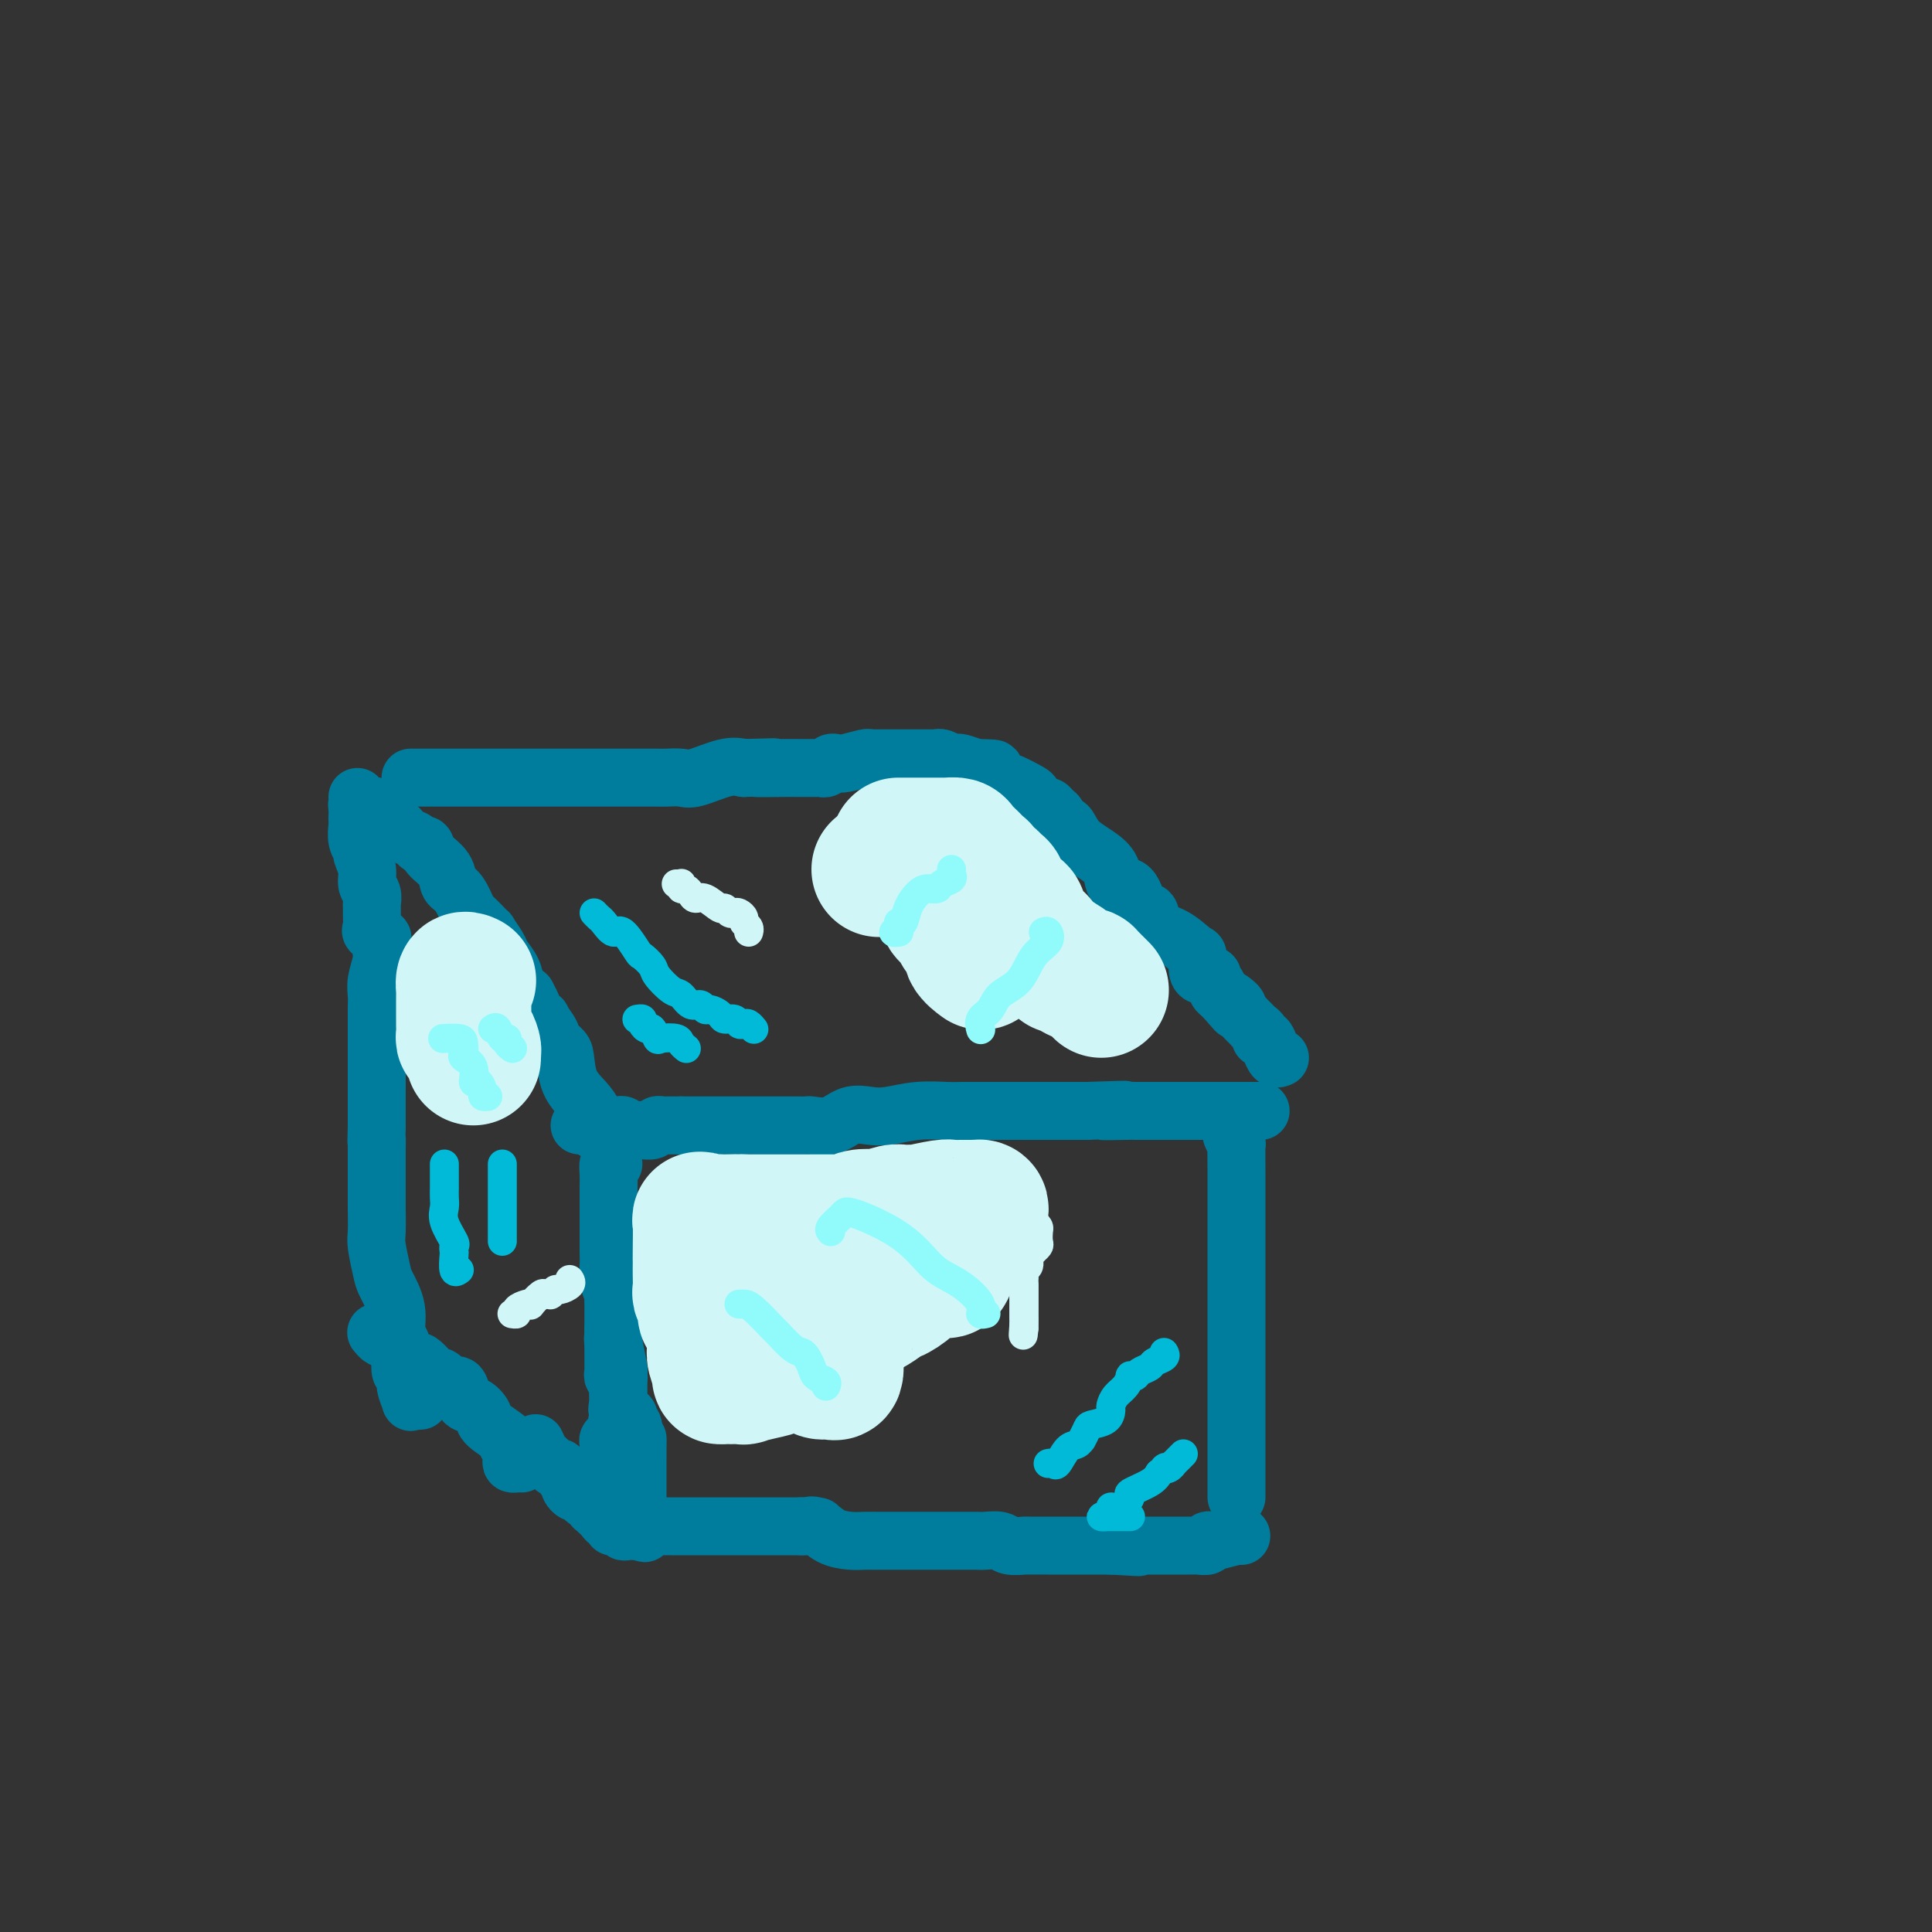 <svg viewBox='0 0 400 400' version='1.1' xmlns='http://www.w3.org/2000/svg' xmlns:xlink='http://www.w3.org/1999/xlink'><rect x="0" y="0" width="400" height="400" fill="#333333" stroke="none"/><g fill='none' stroke='#007C9C' stroke-width='12' stroke-linecap='round' stroke-linejoin='round'><path d='M74,165c0.024,0.310 0.048,0.619 0,1c-0.048,0.381 -0.168,0.833 0,1c0.168,0.167 0.624,0.048 1,0c0.376,-0.048 0.673,-0.025 1,0c0.327,0.025 0.683,0.053 1,0c0.317,-0.053 0.595,-0.187 1,0c0.405,0.187 0.935,0.695 1,1c0.065,0.305 -0.337,0.407 0,1c0.337,0.593 1.413,1.679 2,2c0.587,0.321 0.686,-0.121 1,0c0.314,0.121 0.843,0.807 1,1c0.157,0.193 -0.060,-0.107 0,0c0.060,0.107 0.395,0.623 1,1c0.605,0.377 1.479,0.617 2,1c0.521,0.383 0.688,0.908 1,1c0.312,0.092 0.769,-0.249 1,0c0.231,0.249 0.237,1.087 1,2c0.763,0.913 2.282,1.902 3,3c0.718,1.098 0.635,2.306 1,3c0.365,0.694 1.178,0.873 2,2c0.822,1.127 1.653,3.202 2,4c0.347,0.798 0.210,0.320 1,1c0.790,0.680 2.506,2.516 3,3c0.494,0.484 -0.233,-0.386 0,0c0.233,0.386 1.427,2.029 2,3c0.573,0.971 0.525,1.271 1,2c0.475,0.729 1.474,1.889 2,3c0.526,1.111 0.579,2.175 1,3c0.421,0.825 1.211,1.413 2,2'/><path d='M109,206c2.726,4.855 1.040,3.993 1,4c-0.040,0.007 1.565,0.884 2,1c0.435,0.116 -0.301,-0.530 0,0c0.301,0.530 1.637,2.234 2,3c0.363,0.766 -0.247,0.592 0,1c0.247,0.408 1.352,1.397 2,2c0.648,0.603 0.839,0.819 1,2c0.161,1.181 0.291,3.325 1,5c0.709,1.675 1.997,2.880 3,4c1.003,1.120 1.721,2.156 2,3c0.279,0.844 0.121,1.498 0,2c-0.121,0.502 -0.204,0.853 0,1c0.204,0.147 0.694,0.091 1,0c0.306,-0.091 0.429,-0.217 1,0c0.571,0.217 1.592,0.776 2,1c0.408,0.224 0.204,0.112 0,0'/><path d='M120,233c0.342,-0.000 0.683,-0.000 1,0c0.317,0.000 0.609,0.000 1,0c0.391,-0.000 0.882,-0.000 1,0c0.118,0.000 -0.137,0.000 0,0c0.137,-0.000 0.667,-0.001 1,0c0.333,0.001 0.471,0.004 1,0c0.529,-0.004 1.451,-0.015 2,0c0.549,0.015 0.725,0.057 1,0c0.275,-0.057 0.650,-0.212 1,0c0.350,0.212 0.675,0.790 1,1c0.325,0.210 0.650,0.053 1,0c0.350,-0.053 0.724,-0.000 1,0c0.276,0.000 0.454,-0.053 1,0c0.546,0.053 1.459,0.210 2,0c0.541,-0.210 0.709,-0.788 1,-1c0.291,-0.212 0.705,-0.057 1,0c0.295,0.057 0.471,0.015 1,0c0.529,-0.015 1.412,-0.004 2,0c0.588,0.004 0.882,0.001 1,0c0.118,-0.001 0.059,-0.001 0,0'/><path d='M141,233c3.427,0.000 1.495,0.000 1,0c-0.495,-0.000 0.448,-0.000 1,0c0.552,0.000 0.714,0.000 1,0c0.286,-0.000 0.697,-0.000 1,0c0.303,0.000 0.500,0.000 1,0c0.500,-0.000 1.305,-0.000 2,0c0.695,0.000 1.281,0.000 2,0c0.719,-0.000 1.572,-0.000 2,0c0.428,0.000 0.429,0.000 1,0c0.571,-0.000 1.710,-0.000 3,0c1.290,0.000 2.731,0.000 4,0c1.269,-0.000 2.365,-0.001 3,0c0.635,0.001 0.809,0.002 1,0c0.191,-0.002 0.399,-0.008 1,0c0.601,0.008 1.595,0.030 2,0c0.405,-0.030 0.220,-0.112 1,0c0.780,0.112 2.524,0.419 4,0c1.476,-0.419 2.685,-1.562 4,-2c1.315,-0.438 2.735,-0.170 4,0c1.265,0.170 2.375,0.242 4,0c1.625,-0.242 3.766,-0.797 6,-1c2.234,-0.203 4.561,-0.054 6,0c1.439,0.054 1.988,0.015 3,0c1.012,-0.015 2.485,-0.004 4,0c1.515,0.004 3.070,0.001 4,0c0.930,-0.001 1.235,-0.000 2,0c0.765,0.000 1.989,0.000 3,0c1.011,-0.000 1.807,-0.000 3,0c1.193,0.000 2.783,0.000 4,0c1.217,-0.000 2.062,-0.000 3,0c0.938,0.000 1.969,0.000 3,0'/><path d='M225,230c13.685,-0.464 5.899,-0.124 4,0c-1.899,0.124 2.089,0.033 4,0c1.911,-0.033 1.745,-0.009 2,0c0.255,0.009 0.930,0.002 2,0c1.070,-0.002 2.534,-0.001 4,0c1.466,0.001 2.935,0.000 4,0c1.065,-0.000 1.725,-0.000 3,0c1.275,0.000 3.163,0.000 4,0c0.837,-0.000 0.622,-0.000 1,0c0.378,0.000 1.348,0.000 2,0c0.652,-0.000 0.988,-0.000 1,0c0.012,0.000 -0.298,0.000 0,0c0.298,-0.000 1.204,-0.000 2,0c0.796,0.000 1.481,0.000 2,0c0.519,-0.000 0.870,-0.000 1,0c0.130,0.000 0.037,0.000 0,0c-0.037,-0.000 -0.019,-0.000 0,0'/><path d='M85,161c0.326,0.000 0.652,0.000 1,0c0.348,0.000 0.717,-0.000 1,0c0.283,0.000 0.479,0.000 1,0c0.521,-0.000 1.365,-0.000 2,0c0.635,0.000 1.060,0.000 2,0c0.940,-0.000 2.394,-0.000 3,0c0.606,0.000 0.362,0.000 1,0c0.638,-0.000 2.156,-0.000 3,0c0.844,0.000 1.012,0.000 2,0c0.988,-0.000 2.796,-0.000 4,0c1.204,0.000 1.804,0.000 3,0c1.196,-0.000 2.988,-0.000 4,0c1.012,0.000 1.244,0.000 2,0c0.756,-0.000 2.036,-0.000 3,0c0.964,0.000 1.612,0.000 2,0c0.388,-0.000 0.516,-0.000 1,0c0.484,0.000 1.326,0.000 2,0c0.674,-0.000 1.182,-0.000 2,0c0.818,0.000 1.947,0.000 3,0c1.053,-0.000 2.029,-0.001 3,0c0.971,0.001 1.937,0.002 3,0c1.063,-0.002 2.223,-0.008 3,0c0.777,0.008 1.169,0.030 2,0c0.831,-0.030 2.099,-0.111 3,0c0.901,0.111 1.435,0.415 3,0c1.565,-0.415 4.161,-1.547 6,-2c1.839,-0.453 2.919,-0.226 4,0'/><path d='M154,159c11.090,-0.309 4.315,-0.083 3,0c-1.315,0.083 2.831,0.022 5,0c2.169,-0.022 2.360,-0.006 3,0c0.640,0.006 1.730,0.003 2,0c0.270,-0.003 -0.278,-0.004 0,0c0.278,0.004 1.384,0.015 2,0c0.616,-0.015 0.743,-0.056 1,0c0.257,0.056 0.643,0.207 1,0c0.357,-0.207 0.684,-0.774 1,-1c0.316,-0.226 0.623,-0.113 1,0c0.377,0.113 0.826,0.226 2,0c1.174,-0.226 3.074,-0.793 4,-1c0.926,-0.207 0.879,-0.056 1,0c0.121,0.056 0.412,0.015 1,0c0.588,-0.015 1.475,-0.004 2,0c0.525,0.004 0.690,0.001 1,0c0.310,-0.001 0.766,-0.000 1,0c0.234,0.000 0.248,0.000 1,0c0.752,-0.000 2.243,0.000 3,0c0.757,-0.000 0.781,-0.000 1,0c0.219,0.000 0.632,0.000 1,0c0.368,-0.000 0.689,-0.001 1,0c0.311,0.001 0.612,0.004 1,0c0.388,-0.004 0.864,-0.015 1,0c0.136,0.015 -0.067,0.056 0,0c0.067,-0.056 0.405,-0.208 1,0c0.595,0.208 1.448,0.777 2,1c0.552,0.223 0.802,0.098 1,0c0.198,-0.098 0.342,-0.171 1,0c0.658,0.171 1.829,0.585 3,1'/><path d='M202,159c7.425,0.097 1.988,0.339 1,1c-0.988,0.661 2.474,1.740 4,2c1.526,0.260 1.116,-0.299 2,0c0.884,0.299 3.063,1.457 4,2c0.937,0.543 0.632,0.473 1,1c0.368,0.527 1.408,1.652 2,2c0.592,0.348 0.736,-0.081 1,0c0.264,0.081 0.650,0.672 1,1c0.350,0.328 0.666,0.395 1,1c0.334,0.605 0.685,1.750 1,2c0.315,0.250 0.593,-0.395 1,0c0.407,0.395 0.942,1.829 2,3c1.058,1.171 2.639,2.080 4,3c1.361,0.920 2.501,1.852 3,3c0.499,1.148 0.355,2.514 1,3c0.645,0.486 2.079,0.093 3,1c0.921,0.907 1.329,3.116 2,4c0.671,0.884 1.606,0.444 2,1c0.394,0.556 0.248,2.107 1,3c0.752,0.893 2.401,1.129 4,2c1.599,0.871 3.149,2.377 4,3c0.851,0.623 1.003,0.362 1,1c-0.003,0.638 -0.159,2.174 0,3c0.159,0.826 0.635,0.942 1,1c0.365,0.058 0.619,0.057 1,0c0.381,-0.057 0.889,-0.170 1,0c0.111,0.170 -0.177,0.623 0,1c0.177,0.377 0.817,0.678 1,1c0.183,0.322 -0.091,0.663 0,1c0.091,0.337 0.545,0.668 1,1'/><path d='M253,206c5.361,5.903 1.765,2.159 1,1c-0.765,-1.159 1.301,0.267 2,1c0.699,0.733 0.032,0.774 0,1c-0.032,0.226 0.570,0.638 1,1c0.430,0.362 0.689,0.676 1,1c0.311,0.324 0.675,0.660 1,1c0.325,0.340 0.612,0.685 1,1c0.388,0.315 0.877,0.600 1,1c0.123,0.400 -0.121,0.916 0,1c0.121,0.084 0.607,-0.265 1,0c0.393,0.265 0.693,1.143 1,2c0.307,0.857 0.621,1.692 1,2c0.379,0.308 0.823,0.088 1,0c0.177,-0.088 0.089,-0.044 0,0'/><path d='M74,169c-0.009,0.385 -0.018,0.770 0,1c0.018,0.230 0.061,0.305 0,1c-0.061,0.695 -0.228,2.010 0,3c0.228,0.990 0.849,1.654 1,2c0.151,0.346 -0.170,0.373 0,1c0.170,0.627 0.830,1.855 1,3c0.170,1.145 -0.151,2.207 0,3c0.151,0.793 0.773,1.315 1,2c0.227,0.685 0.059,1.531 0,2c-0.059,0.469 -0.008,0.560 0,1c0.008,0.440 -0.026,1.230 0,2c0.026,0.770 0.112,1.521 0,2c-0.112,0.479 -0.423,0.688 0,1c0.423,0.312 1.578,0.729 2,1c0.422,0.271 0.109,0.397 0,1c-0.109,0.603 -0.015,1.684 0,2c0.015,0.316 -0.048,-0.134 0,0c0.048,0.134 0.209,0.851 0,2c-0.209,1.149 -0.788,2.730 -1,4c-0.212,1.270 -0.057,2.231 0,3c0.057,0.769 0.015,1.348 0,3c-0.015,1.652 -0.004,4.378 0,6c0.004,1.622 0.001,2.142 0,3c-0.001,0.858 -0.000,2.055 0,3c0.000,0.945 0.000,1.639 0,3c-0.000,1.361 -0.000,3.389 0,5c0.000,1.611 0.000,2.806 0,4'/><path d='M78,233c-0.155,6.479 -0.041,3.678 0,3c0.041,-0.678 0.011,0.767 0,2c-0.011,1.233 -0.003,2.253 0,3c0.003,0.747 -0.000,1.223 0,2c0.000,0.777 0.003,1.857 0,3c-0.003,1.143 -0.013,2.348 0,4c0.013,1.652 0.050,3.749 0,5c-0.050,1.251 -0.186,1.655 0,3c0.186,1.345 0.695,3.630 1,5c0.305,1.370 0.408,1.826 1,3c0.592,1.174 1.674,3.068 2,5c0.326,1.932 -0.105,3.904 0,5c0.105,1.096 0.745,1.318 1,2c0.255,0.682 0.125,1.826 0,3c-0.125,1.174 -0.244,2.377 0,3c0.244,0.623 0.853,0.664 1,1c0.147,0.336 -0.167,0.966 0,2c0.167,1.034 0.815,2.473 1,3c0.185,0.527 -0.095,0.141 0,0c0.095,-0.141 0.564,-0.038 1,0c0.436,0.038 0.839,0.011 1,0c0.161,-0.011 0.081,-0.005 0,0'/><path d='M127,241c-0.423,-0.156 -0.845,-0.313 -1,0c-0.155,0.313 -0.042,1.094 0,2c0.042,0.906 0.011,1.936 0,3c-0.011,1.064 -0.004,2.160 0,4c0.004,1.840 0.005,4.423 0,6c-0.005,1.577 -0.015,2.149 0,3c0.015,0.851 0.057,1.981 0,3c-0.057,1.019 -0.211,1.926 0,3c0.211,1.074 0.789,2.314 1,3c0.211,0.686 0.057,0.816 0,1c-0.057,0.184 -0.015,0.421 0,1c0.015,0.579 0.003,1.499 0,2c-0.003,0.501 0.003,0.583 0,1c-0.003,0.417 -0.015,1.168 0,2c0.015,0.832 0.057,1.744 0,2c-0.057,0.256 -0.211,-0.145 0,1c0.211,1.145 0.789,3.837 1,5c0.211,1.163 0.056,0.798 0,1c-0.056,0.202 -0.014,0.972 0,2c0.014,1.028 0.001,2.314 0,3c-0.001,0.686 0.010,0.771 0,1c-0.010,0.229 -0.041,0.600 0,1c0.041,0.400 0.155,0.829 0,2c-0.155,1.171 -0.580,3.085 -1,4c-0.420,0.915 -0.834,0.833 -1,1c-0.166,0.167 -0.083,0.584 0,1'/><path d='M126,299c0.067,9.022 0.733,2.578 1,0c0.267,-2.578 0.133,-1.289 0,0'/><path d='M255,235c0.423,0.979 0.845,1.958 1,2c0.155,0.042 0.041,-0.852 0,0c-0.041,0.852 -0.011,3.451 0,5c0.011,1.549 0.003,2.049 0,3c-0.003,0.951 -0.001,2.355 0,4c0.001,1.645 0.000,3.532 0,5c-0.000,1.468 -0.000,2.519 0,4c0.000,1.481 0.000,3.394 0,5c-0.000,1.606 -0.000,2.906 0,4c0.000,1.094 0.000,1.983 0,3c-0.000,1.017 -0.000,2.163 0,3c0.000,0.837 0.000,1.367 0,3c-0.000,1.633 -0.000,4.370 0,6c0.000,1.630 0.000,2.154 0,3c-0.000,0.846 -0.000,2.014 0,3c0.000,0.986 0.000,1.792 0,3c-0.000,1.208 -0.000,2.819 0,4c0.000,1.181 0.000,1.931 0,3c-0.000,1.069 -0.000,2.458 0,4c0.000,1.542 0.000,3.236 0,4c-0.000,0.764 -0.000,0.596 0,1c0.000,0.404 0.000,1.378 0,2c-0.000,0.622 -0.000,0.892 0,1c0.000,0.108 0.000,0.054 0,0'/><path d='M78,276c-0.100,-0.120 -0.200,-0.240 0,0c0.200,0.240 0.698,0.839 1,1c0.302,0.161 0.406,-0.115 1,0c0.594,0.115 1.678,0.622 2,1c0.322,0.378 -0.117,0.627 0,1c0.117,0.373 0.790,0.869 1,1c0.210,0.131 -0.042,-0.102 0,0c0.042,0.102 0.378,0.539 1,1c0.622,0.461 1.528,0.946 2,1c0.472,0.054 0.508,-0.323 1,0c0.492,0.323 1.440,1.345 2,2c0.560,0.655 0.731,0.943 1,1c0.269,0.057 0.635,-0.118 1,0c0.365,0.118 0.730,0.527 1,1c0.270,0.473 0.444,1.009 1,1c0.556,-0.009 1.494,-0.562 2,0c0.506,0.562 0.582,2.238 1,3c0.418,0.762 1.179,0.610 2,1c0.821,0.390 1.702,1.322 2,2c0.298,0.678 0.013,1.102 1,2c0.987,0.898 3.244,2.269 4,3c0.756,0.731 0.009,0.823 0,1c-0.009,0.177 0.719,0.440 1,1c0.281,0.560 0.117,1.418 0,2c-0.117,0.582 -0.185,0.887 0,1c0.185,0.113 0.624,0.032 1,0c0.376,-0.032 0.688,-0.016 1,0'/><path d='M127,275c-0.000,0.447 -0.000,0.893 0,1c0.000,0.107 0.000,-0.126 0,0c-0.000,0.126 -0.000,0.613 0,1c0.000,0.387 0.000,0.676 0,1c-0.000,0.324 -0.000,0.682 0,1c0.000,0.318 0.000,0.596 0,1c-0.000,0.404 -0.001,0.935 0,1c0.001,0.065 0.004,-0.337 0,0c-0.004,0.337 -0.015,1.413 0,2c0.015,0.587 0.057,0.686 0,1c-0.057,0.314 -0.211,0.842 0,1c0.211,0.158 0.789,-0.056 1,0c0.211,0.056 0.054,0.382 0,1c-0.054,0.618 -0.007,1.527 0,2c0.007,0.473 -0.026,0.509 0,1c0.026,0.491 0.111,1.437 0,2c-0.111,0.563 -0.418,0.742 0,1c0.418,0.258 1.562,0.593 2,1c0.438,0.407 0.170,0.885 0,1c-0.170,0.115 -0.241,-0.134 0,0c0.241,0.134 0.796,0.652 1,1c0.204,0.348 0.058,0.528 0,1c-0.058,0.472 -0.029,1.236 0,2'/><path d='M131,298c0.845,3.448 0.959,0.566 1,0c0.041,-0.566 0.011,1.182 0,2c-0.011,0.818 -0.003,0.705 0,1c0.003,0.295 0.001,0.999 0,2c-0.001,1.001 -0.000,2.299 0,3c0.000,0.701 0.000,0.804 0,1c-0.000,0.196 0.000,0.485 0,1c-0.000,0.515 -0.001,1.256 0,2c0.001,0.744 0.003,1.492 0,2c-0.003,0.508 -0.011,0.775 0,1c0.011,0.225 0.041,0.407 0,1c-0.041,0.593 -0.155,1.598 0,2c0.155,0.402 0.577,0.201 1,0'/><path d='M133,316c0.489,2.785 0.712,0.746 1,0c0.288,-0.746 0.640,-0.200 1,0c0.360,0.200 0.728,0.054 1,0c0.272,-0.054 0.449,-0.014 1,0c0.551,0.014 1.475,0.004 2,0c0.525,-0.004 0.651,-0.001 1,0c0.349,0.001 0.919,0.000 1,0c0.081,-0.000 -0.329,-0.000 0,0c0.329,0.000 1.397,0.000 2,0c0.603,-0.000 0.743,-0.000 1,0c0.257,0.000 0.632,0.000 1,0c0.368,-0.000 0.729,-0.000 1,0c0.271,0.000 0.453,0.000 1,0c0.547,-0.000 1.461,-0.000 2,0c0.539,0.000 0.703,0.000 1,0c0.297,-0.000 0.726,-0.000 1,0c0.274,0.000 0.392,0.000 1,0c0.608,-0.000 1.706,-0.000 2,0c0.294,0.000 -0.216,0.000 0,0c0.216,-0.000 1.159,-0.000 2,0c0.841,0.000 1.579,0.000 2,0c0.421,-0.000 0.525,-0.000 1,0c0.475,0.000 1.320,0.000 2,0c0.680,-0.000 1.194,-0.000 2,0c0.806,0.000 1.903,0.000 3,0'/><path d='M166,316c5.532,0.028 2.861,0.099 2,0c-0.861,-0.099 0.088,-0.366 1,0c0.912,0.366 1.788,1.366 3,2c1.212,0.634 2.758,0.902 4,1c1.242,0.098 2.178,0.026 3,0c0.822,-0.026 1.530,-0.007 2,0c0.470,0.007 0.703,0.002 1,0c0.297,-0.002 0.659,-0.001 1,0c0.341,0.001 0.660,0.000 1,0c0.340,-0.000 0.700,-0.000 1,0c0.300,0.000 0.541,0.000 1,0c0.459,-0.000 1.135,-0.000 2,0c0.865,0.000 1.917,0.000 3,0c1.083,-0.000 2.195,-0.000 3,0c0.805,0.000 1.303,0.000 2,0c0.697,-0.000 1.594,-0.001 2,0c0.406,0.001 0.320,0.004 1,0c0.680,-0.004 2.127,-0.015 3,0c0.873,0.015 1.173,0.057 2,0c0.827,-0.057 2.182,-0.211 3,0c0.818,0.211 1.101,0.789 2,1c0.899,0.211 2.415,0.057 3,0c0.585,-0.057 0.241,-0.015 1,0c0.759,0.015 2.623,0.004 4,0c1.377,-0.004 2.268,-0.001 3,0c0.732,0.001 1.303,0.000 2,0c0.697,-0.000 1.518,-0.000 2,0c0.482,0.000 0.624,0.000 1,0c0.376,-0.000 0.986,-0.000 2,0c1.014,0.000 2.433,0.000 3,0c0.567,-0.000 0.284,-0.000 0,0'/><path d='M230,320c10.307,0.619 4.075,0.166 2,0c-2.075,-0.166 0.006,-0.044 1,0c0.994,0.044 0.899,0.012 1,0c0.101,-0.012 0.397,-0.003 1,0c0.603,0.003 1.512,0.001 2,0c0.488,-0.001 0.554,-0.000 1,0c0.446,0.000 1.272,0.000 2,0c0.728,-0.000 1.360,-0.000 2,0c0.640,0.000 1.290,0.001 2,0c0.710,-0.001 1.482,-0.004 2,0c0.518,0.004 0.784,0.015 1,0c0.216,-0.015 0.384,-0.056 1,0c0.616,0.056 1.682,0.207 2,0c0.318,-0.207 -0.111,-0.774 0,-1c0.111,-0.226 0.762,-0.113 1,0c0.238,0.113 0.064,0.226 1,0c0.936,-0.226 2.983,-0.792 4,-1c1.017,-0.208 1.005,-0.060 1,0c-0.005,0.060 -0.002,0.030 0,0'/><path d='M131,317c-0.303,-0.031 -0.607,-0.061 -1,0c-0.393,0.061 -0.876,0.214 -1,0c-0.124,-0.214 0.111,-0.793 0,-1c-0.111,-0.207 -0.569,-0.040 -1,0c-0.431,0.040 -0.837,-0.045 -1,0c-0.163,0.045 -0.085,0.219 0,0c0.085,-0.219 0.177,-0.833 0,-1c-0.177,-0.167 -0.622,0.113 -1,0c-0.378,-0.113 -0.690,-0.618 -1,-1c-0.310,-0.382 -0.618,-0.642 -1,-1c-0.382,-0.358 -0.837,-0.814 -1,-1c-0.163,-0.186 -0.033,-0.101 0,0c0.033,0.101 -0.029,0.220 0,0c0.029,-0.220 0.151,-0.777 0,-1c-0.151,-0.223 -0.576,-0.111 -1,0'/><path d='M122,311c-1.570,-1.090 -0.995,-0.817 -1,-1c-0.005,-0.183 -0.589,-0.824 -1,-1c-0.411,-0.176 -0.649,0.113 -1,0c-0.351,-0.113 -0.815,-0.626 -1,-1c-0.185,-0.374 -0.091,-0.607 0,-1c0.091,-0.393 0.178,-0.946 0,-1c-0.178,-0.054 -0.622,0.392 -1,0c-0.378,-0.392 -0.689,-1.621 -1,-2c-0.311,-0.379 -0.622,0.091 -1,0c-0.378,-0.091 -0.822,-0.744 -1,-1c-0.178,-0.256 -0.090,-0.114 0,0c0.090,0.114 0.182,0.202 0,0c-0.182,-0.202 -0.636,-0.693 -1,-1c-0.364,-0.307 -0.636,-0.429 -1,-1c-0.364,-0.571 -0.818,-1.592 -1,-2c-0.182,-0.408 -0.091,-0.204 0,0'/></g>
<g fill='none' stroke='#00BAD8' stroke-width='6' stroke-linecap='round' stroke-linejoin='round'><path d='M132,211c-0.120,0.021 -0.239,0.042 0,0c0.239,-0.042 0.838,-0.147 1,0c0.162,0.147 -0.113,0.547 0,1c0.113,0.453 0.615,0.958 1,1c0.385,0.042 0.652,-0.378 1,0c0.348,0.378 0.776,1.555 1,2c0.224,0.445 0.242,0.158 1,0c0.758,-0.158 2.255,-0.187 3,0c0.745,0.187 0.739,0.589 1,1c0.261,0.411 0.789,0.832 1,1c0.211,0.168 0.106,0.084 0,0'/><path d='M123,189c0.360,0.378 0.720,0.757 1,1c0.280,0.243 0.479,0.351 1,1c0.521,0.649 1.362,1.841 2,2c0.638,0.159 1.072,-0.713 2,0c0.928,0.713 2.349,3.011 3,4c0.651,0.989 0.530,0.669 1,1c0.470,0.331 1.529,1.312 2,2c0.471,0.688 0.353,1.083 1,2c0.647,0.917 2.057,2.355 3,3c0.943,0.645 1.417,0.498 2,1c0.583,0.502 1.273,1.654 2,2c0.727,0.346 1.489,-0.113 2,0c0.511,0.113 0.771,0.800 1,1c0.229,0.200 0.429,-0.086 1,0c0.571,0.086 1.515,0.545 2,1c0.485,0.455 0.511,0.905 1,1c0.489,0.095 1.441,-0.167 2,0c0.559,0.167 0.724,0.763 1,1c0.276,0.237 0.662,0.115 1,0c0.338,-0.115 0.630,-0.223 1,0c0.370,0.223 0.820,0.778 1,1c0.180,0.222 0.090,0.111 0,0'/><path d='M234,314c0.059,0.000 0.118,0.000 0,0c-0.118,-0.000 -0.414,-0.000 -1,0c-0.586,0.000 -1.461,0.001 -2,0c-0.539,-0.001 -0.743,-0.003 -1,0c-0.257,0.003 -0.568,0.011 -1,0c-0.432,-0.011 -0.986,-0.039 -1,0c-0.014,0.039 0.513,0.147 1,0c0.487,-0.147 0.936,-0.549 1,-1c0.064,-0.451 -0.257,-0.950 0,-1c0.257,-0.050 1.091,0.348 2,0c0.909,-0.348 1.893,-1.444 2,-2c0.107,-0.556 -0.664,-0.573 0,-1c0.664,-0.427 2.761,-1.265 4,-2c1.239,-0.735 1.619,-1.368 2,-2'/><path d='M240,305c2.039,-1.636 1.138,-1.226 1,-1c-0.138,0.226 0.489,0.267 1,0c0.511,-0.267 0.908,-0.842 1,-1c0.092,-0.158 -0.120,0.102 0,0c0.120,-0.102 0.571,-0.566 1,-1c0.429,-0.434 0.837,-0.838 1,-1c0.163,-0.162 0.082,-0.081 0,0'/><path d='M241,280c0.211,0.334 0.422,0.667 0,1c-0.422,0.333 -1.476,0.664 -2,1c-0.524,0.336 -0.518,0.677 -1,1c-0.482,0.323 -1.452,0.629 -2,1c-0.548,0.371 -0.675,0.809 -1,1c-0.325,0.191 -0.847,0.135 -1,0c-0.153,-0.135 0.064,-0.350 0,0c-0.064,0.350 -0.411,1.263 -1,2c-0.589,0.737 -1.422,1.297 -2,2c-0.578,0.703 -0.900,1.549 -1,2c-0.100,0.451 0.022,0.507 0,1c-0.022,0.493 -0.187,1.424 -1,2c-0.813,0.576 -2.273,0.799 -3,1c-0.727,0.201 -0.722,0.380 -1,1c-0.278,0.620 -0.838,1.680 -1,2c-0.162,0.320 0.073,-0.100 0,0c-0.073,0.100 -0.454,0.720 -1,1c-0.546,0.280 -1.257,0.219 -2,1c-0.743,0.781 -1.519,2.405 -2,3c-0.481,0.595 -0.668,0.160 -1,0c-0.332,-0.160 -0.809,-0.046 -1,0c-0.191,0.046 -0.095,0.023 0,0'/><path d='M92,241c-0.000,0.365 -0.000,0.731 0,1c0.000,0.269 0.001,0.442 0,1c-0.001,0.558 -0.002,1.502 0,2c0.002,0.498 0.008,0.550 0,1c-0.008,0.450 -0.030,1.296 0,2c0.030,0.704 0.113,1.264 0,2c-0.113,0.736 -0.422,1.648 0,3c0.422,1.352 1.576,3.144 2,4c0.424,0.856 0.117,0.776 0,1c-0.117,0.224 -0.045,0.754 0,1c0.045,0.246 0.065,0.210 0,1c-0.065,0.790 -0.213,2.408 0,3c0.213,0.592 0.788,0.159 1,0c0.212,-0.159 0.061,-0.046 0,0c-0.061,0.046 -0.030,0.023 0,0'/><path d='M104,241c0.000,0.245 0.000,0.491 0,1c0.000,0.509 -0.000,1.283 0,2c0.000,0.717 0.000,1.378 0,2c0.000,0.622 -0.000,1.204 0,2c0.000,0.796 0.000,1.806 0,2c-0.000,0.194 0.000,-0.429 0,0c0.000,0.429 0.000,1.908 0,3c0.000,1.092 0.000,1.795 0,2c-0.000,0.205 0.000,-0.089 0,0c0.000,0.089 0.000,0.563 0,1c0.000,0.437 0.000,0.839 0,1c0.000,0.161 0.000,0.080 0,0'/></g>
<g fill='none' stroke='#D0F6F7' stroke-width='28' stroke-linecap='round' stroke-linejoin='round'><path d='M182,180c0.220,0.000 0.440,0.000 1,0c0.560,-0.000 1.459,-0.000 2,0c0.541,0.000 0.722,0.000 1,0c0.278,-0.000 0.652,-0.001 1,0c0.348,0.001 0.670,0.004 1,0c0.330,-0.004 0.667,-0.016 1,0c0.333,0.016 0.663,0.061 1,0c0.337,-0.061 0.682,-0.227 1,0c0.318,0.227 0.610,0.845 1,1c0.390,0.155 0.879,-0.155 1,0c0.121,0.155 -0.127,0.776 0,1c0.127,0.224 0.630,0.052 1,1c0.370,0.948 0.609,3.016 1,4c0.391,0.984 0.936,0.882 1,1c0.064,0.118 -0.353,0.454 0,1c0.353,0.546 1.475,1.303 2,2c0.525,0.697 0.453,1.336 1,2c0.547,0.664 1.714,1.353 2,2c0.286,0.647 -0.308,1.251 0,2c0.308,0.749 1.516,1.643 2,2c0.484,0.357 0.242,0.179 0,0'/><path d='M162,264c0.301,-0.061 0.602,-0.122 1,0c0.398,0.122 0.895,0.427 1,1c0.105,0.573 -0.180,1.415 0,2c0.180,0.585 0.826,0.913 1,1c0.174,0.087 -0.123,-0.067 0,0c0.123,0.067 0.666,0.354 1,1c0.334,0.646 0.457,1.649 1,3c0.543,1.351 1.505,3.049 2,4c0.495,0.951 0.523,1.155 1,2c0.477,0.845 1.403,2.332 2,3c0.597,0.668 0.865,0.515 1,1c0.135,0.485 0.139,1.606 0,2c-0.139,0.394 -0.419,0.062 -1,0c-0.581,-0.062 -1.462,0.146 -2,0c-0.538,-0.146 -0.732,-0.646 -1,-1c-0.268,-0.354 -0.609,-0.563 -1,-1c-0.391,-0.437 -0.831,-1.103 -1,-2c-0.169,-0.897 -0.066,-2.024 0,-3c0.066,-0.976 0.095,-1.801 0,-3c-0.095,-1.199 -0.313,-2.771 0,-4c0.313,-1.229 1.156,-2.114 2,-3'/><path d='M169,267c0.155,-2.729 0.041,-2.051 0,-2c-0.041,0.051 -0.011,-0.525 0,-1c0.011,-0.475 0.003,-0.850 0,-1c-0.003,-0.150 -0.002,-0.075 0,0'/></g>
<g fill='none' stroke='#D0F6F7' stroke-width='6' stroke-linecap='round' stroke-linejoin='round'><path d='M214,253c0.420,0.364 0.841,0.728 1,1c0.159,0.272 0.058,0.450 0,1c-0.058,0.550 -0.072,1.470 0,2c0.072,0.530 0.231,0.671 0,1c-0.231,0.329 -0.850,0.848 -1,1c-0.150,0.152 0.170,-0.061 0,0c-0.170,0.061 -0.830,0.398 -1,1c-0.170,0.602 0.151,1.469 0,2c-0.151,0.531 -0.772,0.724 -1,1c-0.228,0.276 -0.061,0.634 0,1c0.061,0.366 0.016,0.741 0,1c-0.016,0.259 -0.004,0.402 0,1c0.004,0.598 0.001,1.652 0,2c-0.001,0.348 -0.000,-0.010 0,0c0.000,0.010 0.000,0.387 0,1c-0.000,0.613 -0.000,1.463 0,2c0.000,0.537 0.000,0.760 0,1c-0.000,0.240 -0.000,0.497 0,1c0.000,0.503 0.000,1.251 0,2'/><path d='M212,275c-0.309,3.209 -0.083,0.230 0,-1c0.083,-1.230 0.022,-0.712 0,-1c-0.022,-0.288 -0.006,-1.383 0,-2c0.006,-0.617 0.002,-0.758 0,-1c-0.002,-0.242 -0.000,-0.586 0,-1c0.000,-0.414 0.000,-0.899 0,-1c-0.000,-0.101 -0.000,0.183 0,0c0.000,-0.183 0.000,-0.833 0,-1c-0.000,-0.167 -0.000,0.147 0,0c0.000,-0.147 0.000,-0.756 0,-1c-0.000,-0.244 -0.000,-0.122 0,0'/><path d='M140,183c0.416,0.032 0.833,0.064 1,0c0.167,-0.064 0.086,-0.223 0,0c-0.086,0.223 -0.176,0.828 0,1c0.176,0.172 0.618,-0.090 1,0c0.382,0.090 0.704,0.531 1,1c0.296,0.469 0.566,0.967 1,1c0.434,0.033 1.034,-0.397 2,0c0.966,0.397 2.300,1.622 3,2c0.700,0.378 0.766,-0.092 1,0c0.234,0.092 0.636,0.746 1,1c0.364,0.254 0.690,0.109 1,0c0.310,-0.109 0.605,-0.183 1,0c0.395,0.183 0.890,0.623 1,1c0.110,0.377 -0.167,0.689 0,1c0.167,0.311 0.777,0.619 1,1c0.223,0.381 0.060,0.833 0,1c-0.060,0.167 -0.017,0.048 0,0c0.017,-0.048 0.009,-0.024 0,0'/><path d='M118,265c-0.055,-0.081 -0.110,-0.161 0,0c0.110,0.161 0.384,0.565 0,1c-0.384,0.435 -1.427,0.902 -2,1c-0.573,0.098 -0.677,-0.172 -1,0c-0.323,0.172 -0.865,0.786 -1,1c-0.135,0.214 0.136,0.029 0,0c-0.136,-0.029 -0.679,0.096 -1,0c-0.321,-0.096 -0.419,-0.415 -1,0c-0.581,0.415 -1.643,1.565 -2,2c-0.357,0.435 -0.008,0.155 0,0c0.008,-0.155 -0.324,-0.185 -1,0c-0.676,0.185 -1.697,0.586 -2,1c-0.303,0.414 0.111,0.842 0,1c-0.111,0.158 -0.746,0.045 -1,0c-0.254,-0.045 -0.127,-0.023 0,0'/><path d='M96,218c0.000,0.000 0.100,0.100 0.1,0.1'/></g>
<g fill='none' stroke='#D0F6F7' stroke-width='28' stroke-linecap='round' stroke-linejoin='round'><path d='M203,251c0.097,-0.423 0.195,-0.845 0,-1c-0.195,-0.155 -0.682,-0.041 -1,0c-0.318,0.041 -0.466,0.010 -1,0c-0.534,-0.010 -1.454,0.001 -2,0c-0.546,-0.001 -0.719,-0.014 -1,0c-0.281,0.014 -0.670,0.057 -1,0c-0.330,-0.057 -0.601,-0.212 -2,0c-1.399,0.212 -3.927,0.793 -5,1c-1.073,0.207 -0.691,0.042 -1,0c-0.309,-0.042 -1.307,0.040 -2,0c-0.693,-0.040 -1.079,-0.203 -2,0c-0.921,0.203 -2.375,0.772 -3,1c-0.625,0.228 -0.419,0.114 -1,0c-0.581,-0.114 -1.948,-0.227 -3,0c-1.052,0.227 -1.788,0.793 -2,1c-0.212,0.207 0.100,0.056 0,0c-0.100,-0.056 -0.611,-0.015 -1,0c-0.389,0.015 -0.656,0.004 -1,0c-0.344,-0.004 -0.767,-0.001 -1,0c-0.233,0.001 -0.278,0.000 -1,0c-0.722,-0.000 -2.123,-0.000 -3,0c-0.877,0.000 -1.232,0.000 -2,0c-0.768,-0.000 -1.949,-0.000 -3,0c-1.051,0.000 -1.972,0.000 -3,0c-1.028,-0.000 -2.161,-0.000 -3,0c-0.839,0.000 -1.382,0.000 -2,0c-0.618,-0.000 -1.309,-0.000 -2,0'/><path d='M154,253c-7.614,0.310 -2.149,0.085 -1,0c1.149,-0.085 -2.018,-0.028 -3,0c-0.982,0.028 0.220,0.028 0,0c-0.220,-0.028 -1.863,-0.085 -3,0c-1.137,0.085 -1.769,0.313 -2,0c-0.231,-0.313 -0.062,-1.165 0,0c0.062,1.165 0.017,4.347 0,6c-0.017,1.653 -0.006,1.776 0,2c0.006,0.224 0.005,0.549 0,1c-0.005,0.451 -0.016,1.028 0,2c0.016,0.972 0.060,2.338 0,3c-0.060,0.662 -0.222,0.621 0,1c0.222,0.379 0.829,1.179 1,2c0.171,0.821 -0.094,1.663 0,2c0.094,0.337 0.547,0.168 1,0'/><path d='M147,272c0.227,3.345 0.793,2.209 1,2c0.207,-0.209 0.054,0.509 0,1c-0.054,0.491 -0.011,0.755 0,1c0.011,0.245 -0.012,0.472 0,1c0.012,0.528 0.059,1.357 0,2c-0.059,0.643 -0.226,1.101 0,2c0.226,0.899 0.843,2.241 1,3c0.157,0.759 -0.147,0.936 0,1c0.147,0.064 0.746,0.014 1,0c0.254,-0.014 0.165,0.009 1,0c0.835,-0.009 2.596,-0.048 3,0c0.404,0.048 -0.549,0.184 0,0c0.549,-0.184 2.601,-0.689 4,-1c1.399,-0.311 2.146,-0.430 3,-1c0.854,-0.570 1.814,-1.592 3,-2c1.186,-0.408 2.596,-0.202 3,0c0.404,0.202 -0.199,0.401 0,0c0.199,-0.401 1.200,-1.400 2,-2c0.800,-0.600 1.400,-0.800 2,-1'/><path d='M171,278c3.457,-1.329 1.099,-1.650 1,-2c-0.099,-0.350 2.061,-0.727 3,-1c0.939,-0.273 0.658,-0.441 1,-1c0.342,-0.559 1.308,-1.507 2,-2c0.692,-0.493 1.110,-0.530 2,-1c0.890,-0.470 2.253,-1.372 3,-2c0.747,-0.628 0.879,-0.981 1,-1c0.121,-0.019 0.232,0.297 1,0c0.768,-0.297 2.192,-1.208 3,-2c0.808,-0.792 1.001,-1.466 2,-2c0.999,-0.534 2.804,-0.927 4,-1c1.196,-0.073 1.784,0.173 2,0c0.216,-0.173 0.062,-0.764 0,-1c-0.062,-0.236 -0.031,-0.118 0,0'/><path d='M186,175c0.333,0.000 0.665,0.000 1,0c0.335,-0.000 0.671,-0.000 1,0c0.329,0.000 0.651,0.000 1,0c0.349,-0.000 0.724,-0.000 1,0c0.276,0.000 0.454,0.000 1,0c0.546,-0.000 1.460,-0.001 2,0c0.540,0.001 0.707,0.003 1,0c0.293,-0.003 0.711,-0.009 1,0c0.289,0.009 0.449,0.035 1,0c0.551,-0.035 1.492,-0.131 2,0c0.508,0.131 0.584,0.488 1,1c0.416,0.512 1.172,1.180 2,2c0.828,0.820 1.727,1.792 2,2c0.273,0.208 -0.080,-0.348 0,0c0.080,0.348 0.594,1.602 1,2c0.406,0.398 0.704,-0.059 1,0c0.296,0.059 0.590,0.633 1,1c0.410,0.367 0.936,0.525 1,1c0.064,0.475 -0.333,1.266 0,2c0.333,0.734 1.398,1.412 2,2c0.602,0.588 0.743,1.088 1,1c0.257,-0.088 0.631,-0.763 1,0c0.369,0.763 0.731,2.964 1,4c0.269,1.036 0.443,0.907 1,1c0.557,0.093 1.496,0.410 2,1c0.504,0.590 0.573,1.454 1,2c0.427,0.546 1.214,0.773 2,1'/><path d='M218,198c3.053,3.581 1.186,1.534 1,1c-0.186,-0.534 1.308,0.445 2,1c0.692,0.555 0.581,0.688 1,1c0.419,0.312 1.369,0.804 2,1c0.631,0.196 0.943,0.095 1,0c0.057,-0.095 -0.142,-0.183 0,0c0.142,0.183 0.626,0.637 1,1c0.374,0.363 0.639,0.636 1,1c0.361,0.364 0.817,0.818 1,1c0.183,0.182 0.091,0.091 0,0'/><path d='M97,203c-0.423,-0.203 -0.845,-0.406 -1,0c-0.155,0.406 -0.041,1.422 0,2c0.041,0.578 0.011,0.719 0,1c-0.011,0.281 -0.003,0.702 0,1c0.003,0.298 0.001,0.474 0,1c-0.001,0.526 0.000,1.401 0,2c-0.000,0.599 -0.001,0.921 0,1c0.001,0.079 0.003,-0.086 0,0c-0.003,0.086 -0.011,0.422 0,1c0.011,0.578 0.041,1.397 0,2c-0.041,0.603 -0.155,0.988 0,1c0.155,0.012 0.577,-0.350 1,0c0.423,0.350 0.845,1.414 1,2c0.155,0.586 0.042,0.696 0,1c-0.042,0.304 -0.012,0.801 0,1c0.012,0.199 0.006,0.099 0,0'/></g>
<g fill='none' stroke='#91FBFB' stroke-width='6' stroke-linecap='round' stroke-linejoin='round'><path d='M153,270c0.315,0.006 0.630,0.012 1,0c0.370,-0.012 0.796,-0.042 2,1c1.204,1.042 3.187,3.157 4,4c0.813,0.843 0.456,0.414 1,1c0.544,0.586 1.990,2.188 3,3c1.010,0.812 1.585,0.833 2,1c0.415,0.167 0.672,0.479 1,1c0.328,0.521 0.729,1.250 1,2c0.271,0.750 0.413,1.521 1,2c0.587,0.479 1.620,0.668 2,1c0.380,0.332 0.109,0.809 0,1c-0.109,0.191 -0.054,0.095 0,0'/><path d='M172,255c-0.201,-0.226 -0.401,-0.451 0,-1c0.401,-0.549 1.404,-1.421 2,-2c0.596,-0.579 0.785,-0.865 1,-1c0.215,-0.135 0.457,-0.118 1,0c0.543,0.118 1.386,0.337 3,1c1.614,0.663 3.999,1.770 6,3c2.001,1.230 3.617,2.582 5,4c1.383,1.418 2.532,2.902 4,4c1.468,1.098 3.255,1.811 5,3c1.745,1.189 3.447,2.855 4,4c0.553,1.145 -0.043,1.770 0,2c0.043,0.230 0.727,0.066 1,0c0.273,-0.066 0.137,-0.033 0,0'/><path d='M197,180c-0.056,0.331 -0.112,0.663 0,1c0.112,0.337 0.392,0.680 0,1c-0.392,0.320 -1.457,0.616 -2,1c-0.543,0.384 -0.565,0.857 -1,1c-0.435,0.143 -1.284,-0.043 -2,0c-0.716,0.043 -1.301,0.316 -2,1c-0.699,0.684 -1.513,1.781 -2,3c-0.487,1.219 -0.649,2.561 -1,3c-0.351,0.439 -0.892,-0.026 -1,0c-0.108,0.026 0.219,0.543 0,1c-0.219,0.457 -0.982,0.854 -1,1c-0.018,0.146 0.709,0.042 1,0c0.291,-0.042 0.145,-0.021 0,0'/><path d='M216,193c0.348,-0.171 0.696,-0.342 1,0c0.304,0.342 0.563,1.198 0,2c-0.563,0.802 -1.948,1.551 -3,3c-1.052,1.449 -1.770,3.597 -3,5c-1.230,1.403 -2.970,2.061 -4,3c-1.030,0.939 -1.348,2.159 -2,3c-0.652,0.841 -1.637,1.303 -2,2c-0.363,0.697 -0.104,1.628 0,2c0.104,0.372 0.052,0.186 0,0'/><path d='M92,215c-0.311,0.016 -0.621,0.031 0,0c0.621,-0.031 2.174,-0.109 3,0c0.826,0.109 0.924,0.405 1,1c0.076,0.595 0.128,1.488 0,2c-0.128,0.512 -0.437,0.641 0,1c0.437,0.359 1.619,0.947 2,2c0.381,1.053 -0.038,2.569 0,3c0.038,0.431 0.532,-0.224 1,0c0.468,0.224 0.909,1.328 1,2c0.091,0.672 -0.168,0.912 0,1c0.168,0.088 0.762,0.025 1,0c0.238,-0.025 0.119,-0.013 0,0'/><path d='M102,213c0.342,-0.232 0.684,-0.465 1,0c0.316,0.465 0.607,1.627 1,2c0.393,0.373 0.889,-0.044 1,0c0.111,0.044 -0.162,0.550 0,1c0.162,0.450 0.761,0.843 1,1c0.239,0.157 0.120,0.079 0,0'/></g>
</svg>